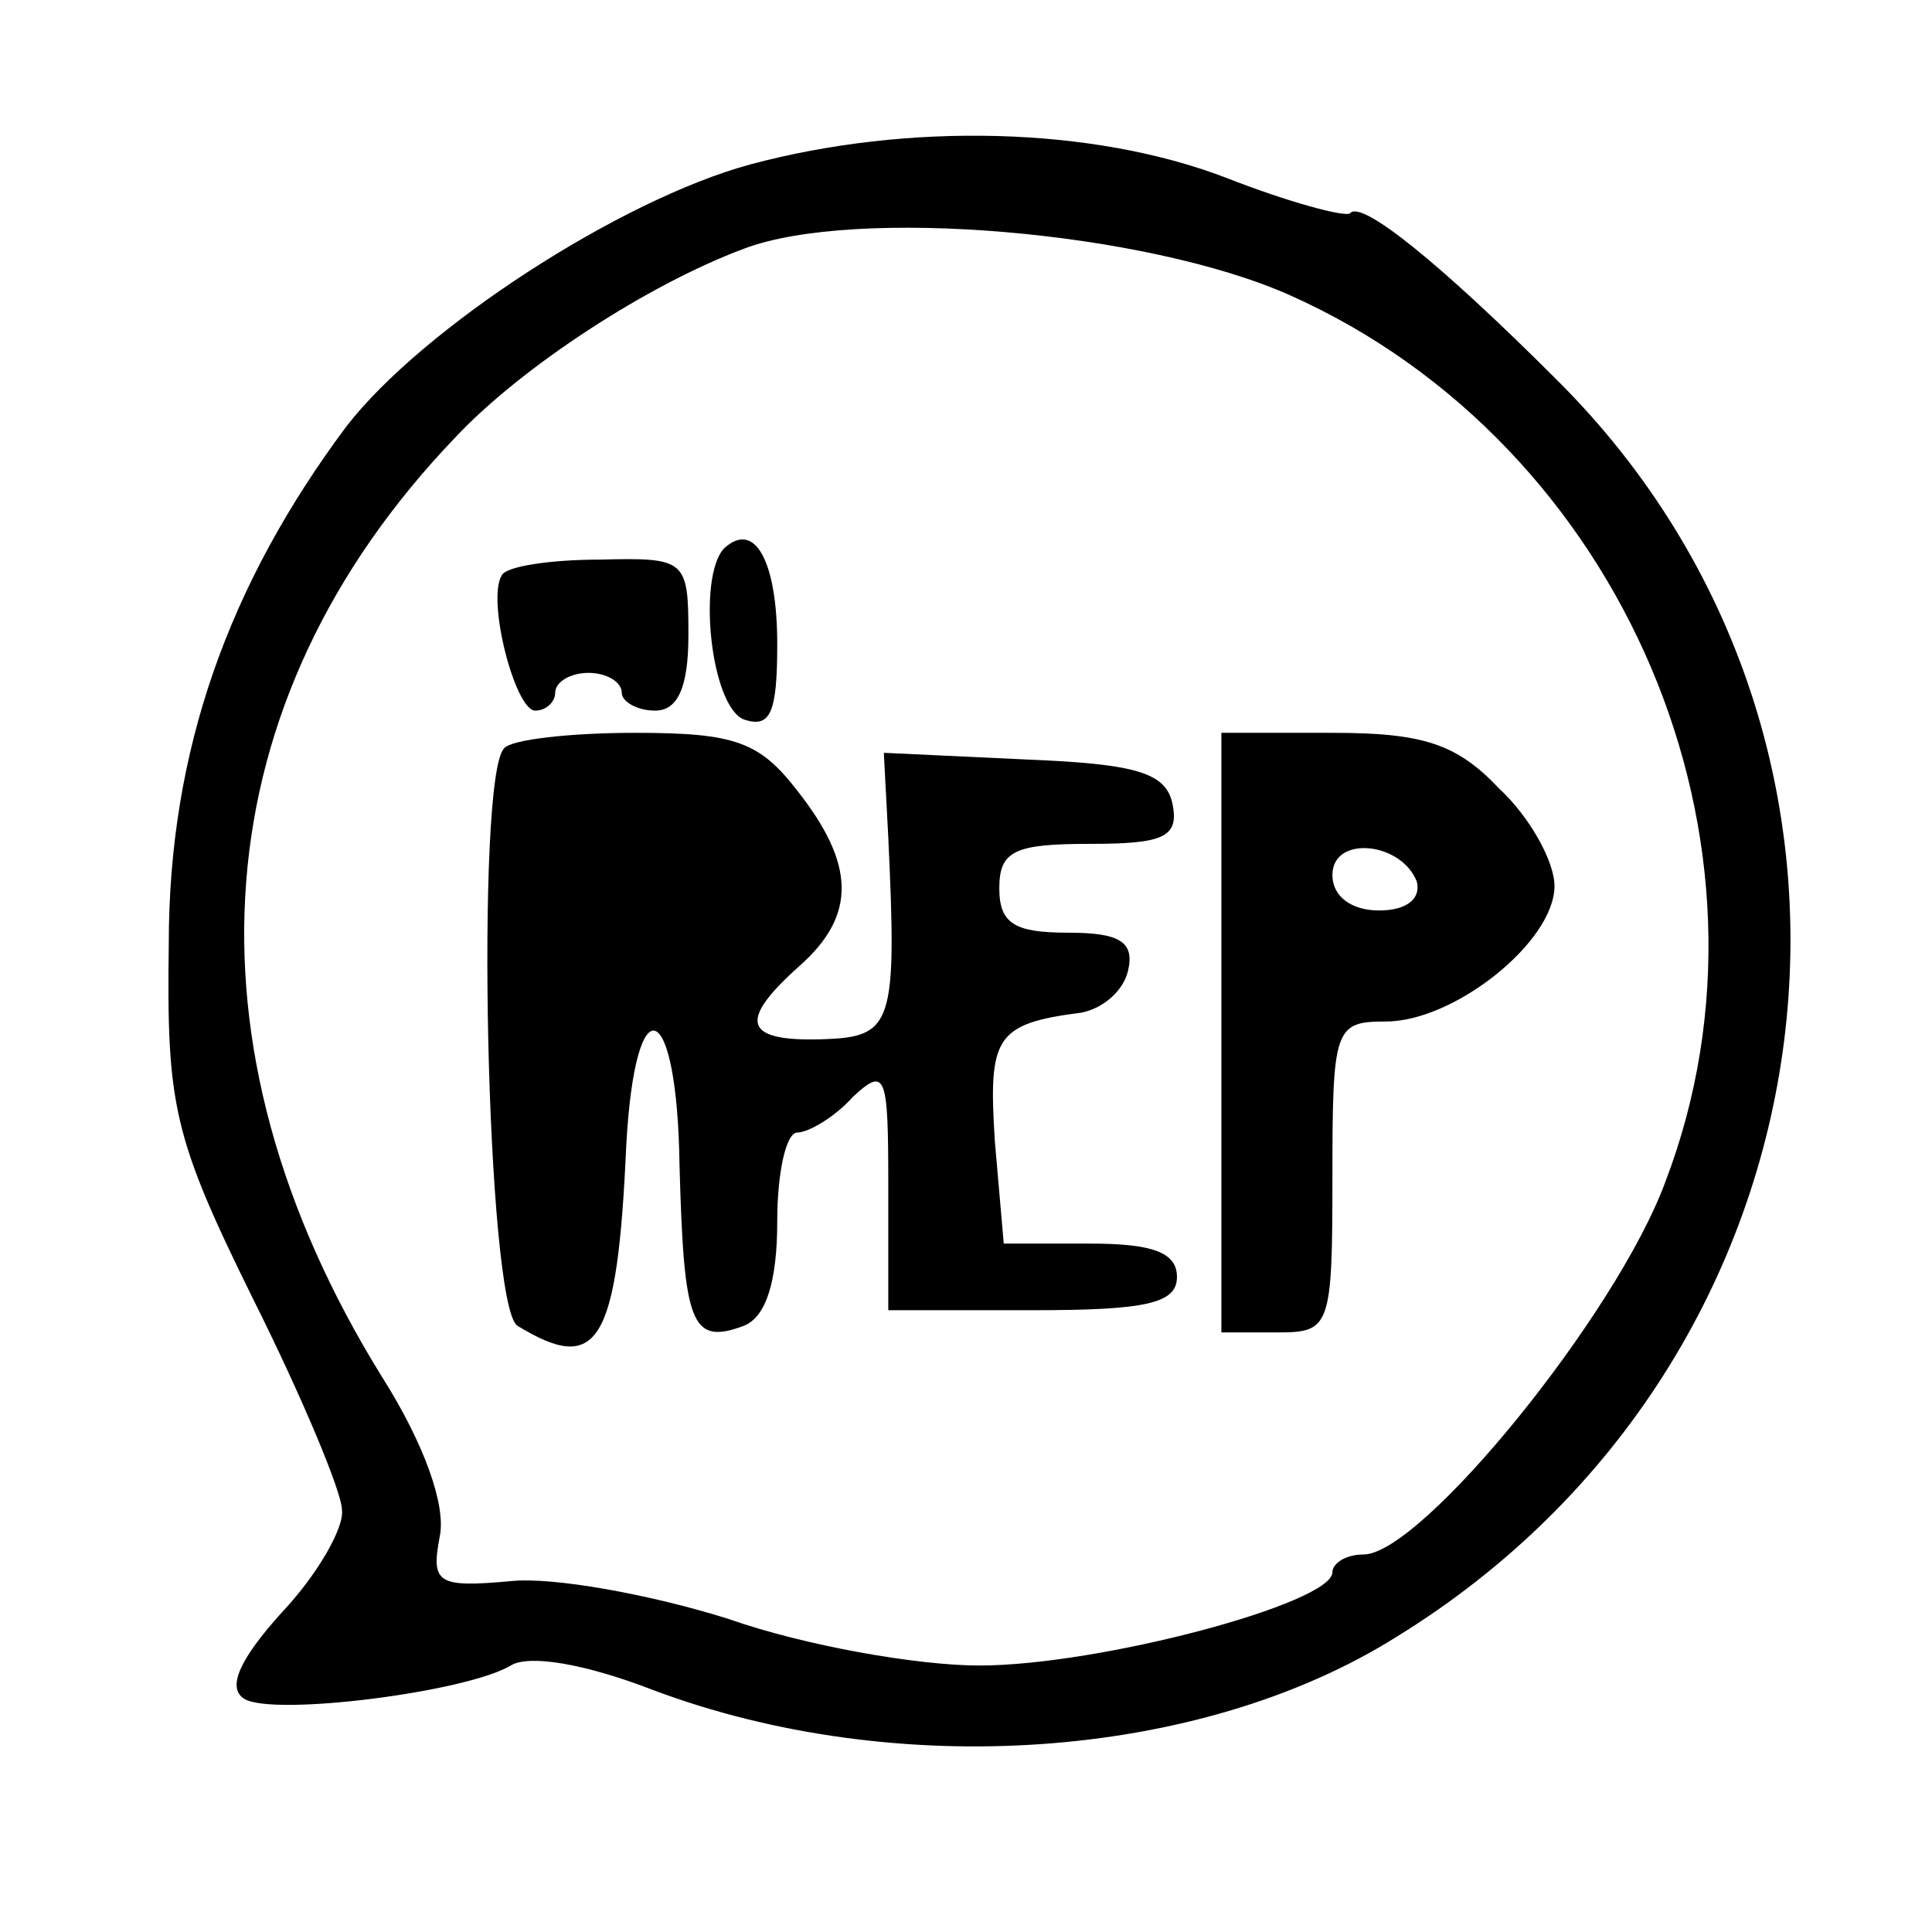 <?xml version="1.0" standalone="no"?>
<!DOCTYPE svg PUBLIC "-//W3C//DTD SVG 20010904//EN"
 "http://www.w3.org/TR/2001/REC-SVG-20010904/DTD/svg10.dtd">
<svg version="1.0" xmlns="http://www.w3.org/2000/svg"
 width="87pt" height="87pt" viewBox="0 0 87 87"
 preserveAspectRatio="xMidYMid meet">
<g transform="translate(0,87) scale(0.1,-0.1)"
fill="#000000" stroke="none">
<path d="M338 796 c-59 -16 -148 -74 -182 -118 -53 -71 -80 -146 -80 -233 -1
-73 2 -87 38 -160 22 -44 40 -87 40 -95 1 -8 -11 -29 -27 -46 -19 -21 -25 -34
-17 -39 13 -8 100 3 120 15 8 5 33 1 64 -11 109 -41 246 -32 335 24 203 125
238 401 72 566 -53 53 -88 81 -93 75 -2 -2 -28 5 -56 16 -60 23 -143 25 -214
6z m243 -59 c150 -67 227 -247 169 -399 -22 -60 -110 -168 -136 -168 -8 0 -14
-4 -14 -8 0 -14 -105 -42 -159 -42 -28 0 -79 9 -113 21 -35 11 -79 19 -98 17
-33 -3 -36 -1 -32 20 3 14 -7 42 -26 72 -93 150 -81 304 33 423 30 32 87 69
130 85 50 19 181 8 246 -21z"/>
<path d="M326 623 c-12 -13 -6 -71 9 -77 12 -4 15 3 15 34 0 37 -10 56 -24 43z"/>
<path d="M226 611 c-7 -11 6 -61 15 -61 5 0 9 4 9 8 0 5 7 9 15 9 8 0 15 -4
15 -9 0 -4 7 -8 15 -8 10 0 15 10 15 34 0 34 -1 35 -40 34 -22 0 -42 -3 -44
-7z"/>
<path d="M227 533 c-13 -13 -8 -251 6 -260 36 -22 45 -9 49 81 4 74 23 67 24
-9 2 -71 5 -81 29 -72 10 4 15 20 15 47 0 22 4 40 9 40 5 0 17 7 25 16 15 14
16 10 16 -40 l0 -56 65 0 c51 0 65 3 65 15 0 11 -11 15 -39 15 l-39 0 -4 46
c-3 47 0 53 39 58 10 2 19 10 21 19 3 13 -4 17 -27 17 -24 0 -31 4 -31 20 0
17 7 20 41 20 33 0 40 3 37 18 -3 14 -16 18 -66 20 l-64 3 2 -38 c4 -85 2 -90
-30 -91 -35 -1 -38 8 -10 33 26 23 25 46 -1 79 -17 22 -28 26 -73 26 -29 0
-56 -3 -59 -7z"/>
<path d="M550 405 l0 -135 25 0 c24 0 25 2 25 70 0 67 1 70 24 70 31 0 76 36
76 61 0 11 -11 31 -25 44 -19 20 -34 25 -75 25 l-50 0 0 -135z m88 68 c2 -8
-5 -13 -17 -13 -12 0 -21 6 -21 16 0 18 31 15 38 -3z"/>
</g>
</svg>

